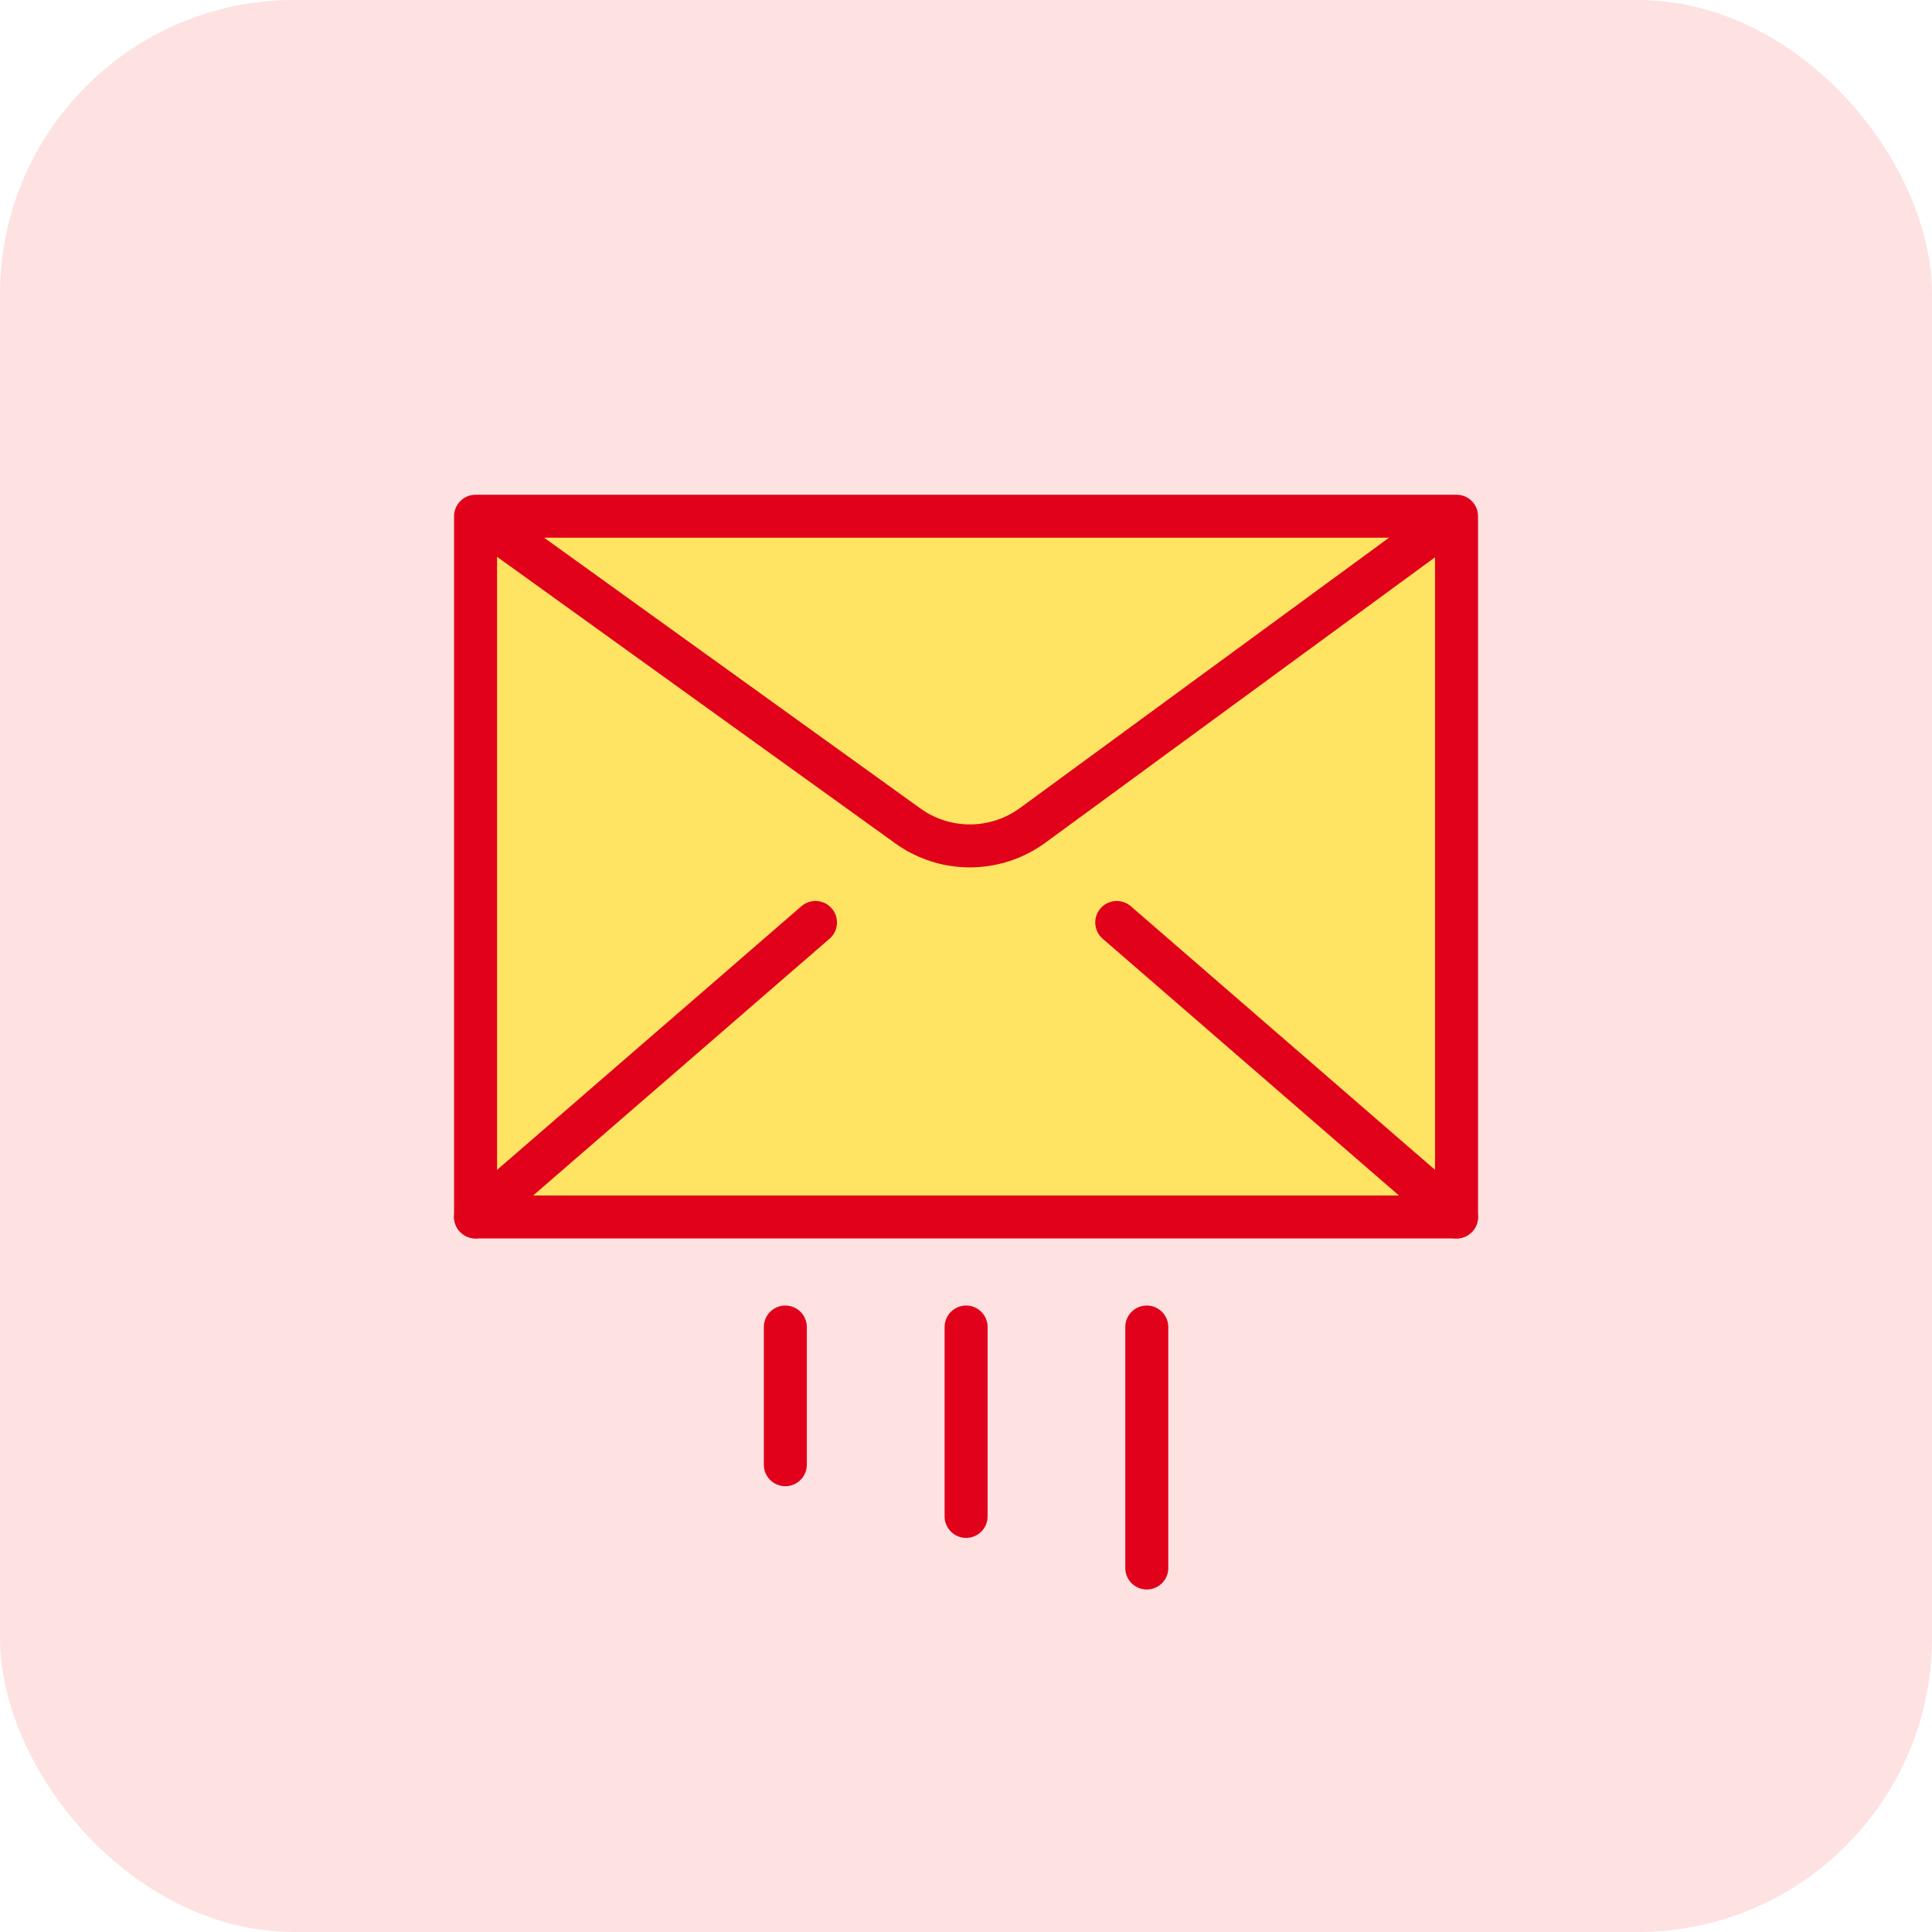 <?xml version="1.0" encoding="UTF-8"?><svg id="b" xmlns="http://www.w3.org/2000/svg" viewBox="0 0 182 182"><g id="c"><rect width="182" height="182" rx="27.72" ry="27.72" style="fill:#fee1e1;"/><rect x="44.8" y="48.63" width="92.41" height="66.01" style="fill:#ffe362; stroke:#e2011b; stroke-linecap:round; stroke-linejoin:round; stroke-width:4.05px;"/><path d="M45.2,48.79l40.33,29.02c3.51,2.52,8.24,2.5,11.74-.05l39.55-28.97" style="fill:none; stroke:#e2011b; stroke-linecap:round; stroke-linejoin:round; stroke-width:4.05px;"/><line x1="44.8" y1="114.64" x2="76.82" y2="86.9" style="fill:none; stroke:#e2011b; stroke-linecap:round; stroke-linejoin:round; stroke-width:4.05px;"/><line x1="137.21" y1="114.64" x2="105.2" y2="86.9" style="fill:none; stroke:#e2011b; stroke-linecap:round; stroke-linejoin:round; stroke-width:4.05px;"/><line x1="73.98" y1="125.01" x2="73.98" y2="137.98" style="fill:none; stroke:#e2011b; stroke-linecap:round; stroke-linejoin:round; stroke-width:4.05px;"/><line x1="91.01" y1="125.01" x2="91.01" y2="142.85" style="fill:none; stroke:#e2011b; stroke-linecap:round; stroke-linejoin:round; stroke-width:4.05px;"/><line x1="108.03" y1="125.01" x2="108.03" y2="147.71" style="fill:none; stroke:#e2011b; stroke-linecap:round; stroke-linejoin:round; stroke-width:4.05px;"/></g></svg>